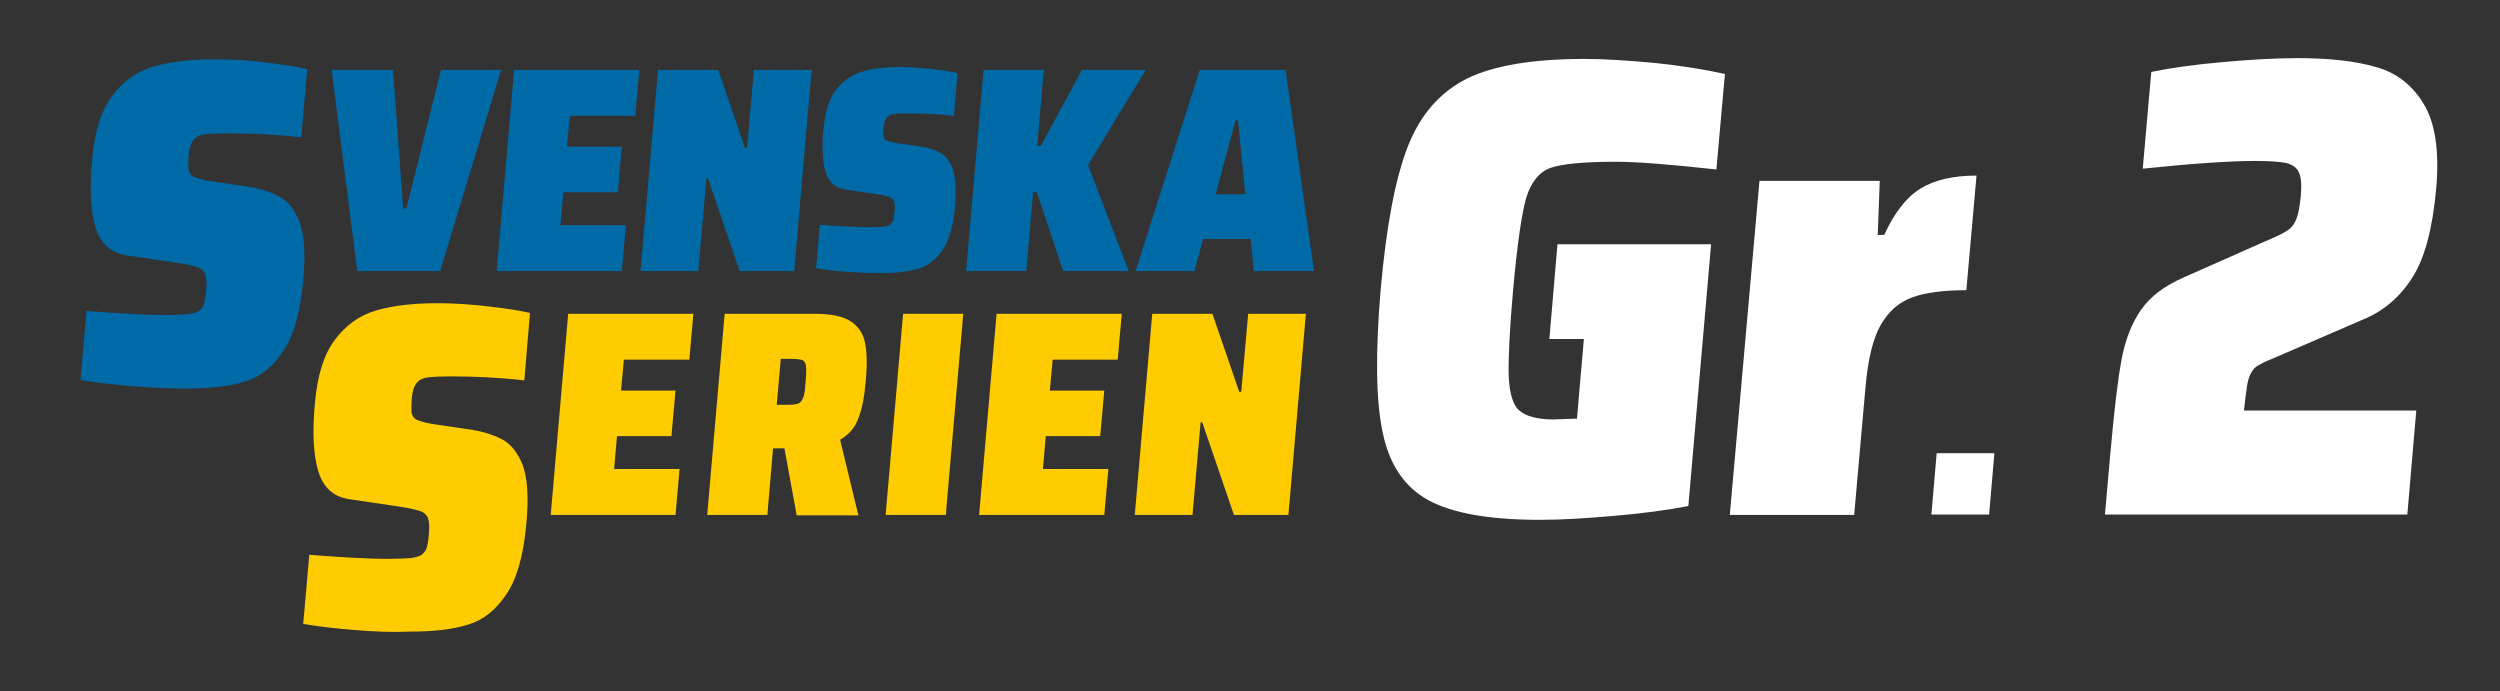 <?xml version="1.0" encoding="utf-8"?>
<!-- Generator: Adobe Illustrator 22.0.1, SVG Export Plug-In . SVG Version: 6.00 Build 0)  -->
<svg version="1.1" id="Lager_1" xmlns="http://www.w3.org/2000/svg" xmlns:xlink="http://www.w3.org/1999/xlink" x="0px" y="0px"
	 viewBox="0 0 615.1 170.1" enable-background="new 0 0 615.1 170.1" xml:space="preserve">
<rect x="0" y="0" width="615.1" height="170.1" fill="#333333" stroke="none"/>
<g>
	<path fill="#006AA7" d="M32.3,95c-4.9-0.4-9.1-0.9-12.5-1.5l1.5-17c8.8,0.7,15.1,1,18.9,1c2.9,0,5-0.1,6.2-0.2
		c1.2-0.2,2.2-0.5,2.7-0.9c0.5-0.5,0.9-1,1.1-1.7c0.2-0.7,0.4-1.7,0.5-3.1c0.2-1.9,0.1-3.3-0.2-4.1c-0.3-0.8-1-1.5-2.1-1.8
		c-1.1-0.4-3.1-0.8-5.9-1.2l-11.5-1.7c-3.8-0.6-6.3-2.9-7.5-6.9c-1.2-4-1.5-9.6-0.8-16.9c0.6-6.7,2.2-11.8,4.9-15.4
		c2.7-3.6,6-6,10.1-7.2c4.1-1.2,9.1-1.8,15-1.8c4.3,0,8.6,0.2,12.8,0.8c4.3,0.5,7.6,1,10.1,1.6l-1.5,16.8c-5.9-0.7-12-1-18.5-1
		c-2.1,0-3.7,0.1-4.8,0.2c-1.1,0.1-1.9,0.4-2.4,0.7c-0.7,0.5-1.1,1.1-1.4,1.8c-0.3,0.7-0.5,1.7-0.6,2.9c-0.1,1.6-0.1,2.8,0,3.5
		c0.2,0.7,0.6,1.3,1.3,1.6c0.7,0.3,1.9,0.7,3.7,1l10.1,1.5c3,0.5,5.5,1.4,7.5,2.5c2,1.2,3.5,3.2,4.7,6.1c1.2,3.3,1.5,8.1,0.9,14.5
		c-0.7,7.7-2.3,13.5-4.9,17.3c-2.6,3.9-5.7,6.4-9.5,7.5c-3.8,1.2-8.6,1.7-14.4,1.7C41.8,95.6,37.2,95.4,32.3,95z"/>
	<path fill="#006AA7" d="M87.9,66.7l-6.3-49.5h15.1l2.5,34.1h0.8l8.5-34.1h14.8l-15,49.5H87.9z"/>
	<path fill="#006AA7" d="M122.2,66.7l4.3-49.5h30.8l-1,11.3h-16.1l-0.7,7.6H153l-1,11.2h-13.4l-0.7,8.1H154l-1,11.3H122.2z"/>
	<path fill="#006AA7" d="M182,66.7l-7.8-22.8h-0.4l-2,22.8h-14.2l4.3-49.5h14.8l6.6,19.2h0.5l1.7-19.2h14.2l-4.3,49.5H182z"/>
	<path fill="#006AA7" d="M208.6,66.9c-3.1-0.2-5.7-0.6-7.8-0.9l0.9-10.7c5.5,0.4,9.4,0.6,11.8,0.6c1.8,0,3.1,0,3.9-0.1
		c0.8-0.1,1.3-0.3,1.7-0.6c0.3-0.3,0.5-0.6,0.7-1.1c0.1-0.4,0.2-1.1,0.3-1.9c0.1-1.2,0.1-2.1-0.1-2.6c-0.2-0.5-0.6-0.9-1.3-1.2
		c-0.7-0.2-1.9-0.5-3.7-0.7l-7.2-1.1c-2.4-0.4-3.9-1.8-4.7-4.3c-0.7-2.5-0.9-6-0.5-10.5c0.4-4.2,1.4-7.4,3-9.6
		c1.7-2.2,3.8-3.7,6.3-4.5c2.6-0.8,5.7-1.2,9.4-1.2c2.7,0,5.4,0.2,8,0.5c2.7,0.3,4.8,0.6,6.3,1l-0.9,10.5c-3.7-0.4-7.5-0.6-11.5-0.6
		c-1.3,0-2.3,0-3,0.1c-0.7,0.1-1.2,0.2-1.5,0.5c-0.4,0.3-0.7,0.7-0.9,1.1c-0.2,0.5-0.3,1.1-0.4,1.8c-0.1,1-0.1,1.7,0,2.2
		c0.1,0.5,0.4,0.8,0.8,1c0.4,0.2,1.2,0.4,2.3,0.6l6.3,0.9c1.9,0.3,3.5,0.9,4.7,1.6c1.2,0.7,2.2,2,2.9,3.8c0.7,2.1,0.9,5.1,0.6,9.1
		c-0.4,4.8-1.4,8.4-3,10.8c-1.6,2.4-3.6,4-6,4.7s-5.4,1.1-9,1.1C214.5,67.2,211.6,67.1,208.6,66.9z"/>
	<path fill="#006AA7" d="M261.6,66.7l-6.5-19.5h-0.9l-1.7,19.5h-14.8l4.3-49.5h14.8l-1.6,18.7h0.9l10.1-18.7h15.7l-14.2,23.4
		l10,26.1H261.6z"/>
	<path fill="#006AA7" d="M308.5,66.7l-0.8-7.9H296l-2.1,7.9h-14.5l15.8-49.5h21.1l7,49.5H308.5z M304.6,29.6H304l-4.9,18.2h7.3
		L304.6,29.6z"/>
	<path fill="#FECC00" d="M87.1,155c-4.9-0.4-9.1-0.9-12.5-1.5l1.5-17c8.8,0.7,15.1,1,18.9,1c2.9,0,5-0.1,6.2-0.2
		c1.2-0.2,2.2-0.5,2.7-0.9c0.5-0.5,0.9-1,1.1-1.7c0.2-0.7,0.4-1.7,0.5-3.1c0.2-1.9,0.1-3.3-0.2-4.1c-0.3-0.8-1-1.5-2.1-1.8
		c-1.1-0.4-3.1-0.8-5.9-1.2l-11.5-1.7c-3.8-0.6-6.3-2.9-7.5-6.9c-1.2-4-1.5-9.6-0.8-16.9c0.6-6.7,2.2-11.8,4.9-15.4
		c2.7-3.6,6-6,10.1-7.2c4.1-1.2,9.1-1.8,15-1.8c4.3,0,8.6,0.3,12.8,0.8c4.3,0.5,7.6,1,10.1,1.6L129,93.6c-5.9-0.7-12-1-18.5-1
		c-2.1,0-3.7,0.1-4.8,0.2c-1.1,0.1-1.9,0.4-2.4,0.7c-0.7,0.5-1.1,1.1-1.4,1.8c-0.3,0.7-0.5,1.7-0.6,2.9c-0.1,1.6-0.1,2.8,0,3.5
		c0.2,0.7,0.6,1.3,1.3,1.6c0.7,0.3,1.9,0.7,3.7,1l10.1,1.5c3,0.5,5.5,1.4,7.5,2.5c2,1.2,3.5,3.2,4.7,6.1c1.2,3.3,1.5,8.1,0.9,14.5
		c-0.7,7.7-2.3,13.5-4.9,17.3c-2.6,3.9-5.7,6.4-9.5,7.5c-3.8,1.2-8.6,1.7-14.4,1.7C96.5,155.6,92,155.4,87.1,155z"/>
	<path fill="#FECC00" d="M135.5,126.7l4.3-49.5h30.8l-1,11.3h-16.1l-0.7,7.6h13.4l-1,11.2h-13.4l-0.7,8.1h16.1l-1,11.3H135.5z"/>
	<path fill="#FECC00" d="M196,126.7l-3-16.4h-2.8l-1.4,16.4h-14.8l4.3-49.5h22.1c4,0,6.9,0.6,8.8,1.8c1.9,1.2,3.1,2.9,3.6,5.2
		c0.5,2.3,0.6,5.5,0.2,9.6c-0.3,3.8-0.9,6.8-1.8,9.1c-0.8,2.3-2.3,4-4.5,5.3l4.5,18.6H196z M196.4,99.3c0.5-0.2,0.9-0.7,1.2-1.4
		c0.3-0.7,0.5-2.1,0.6-3.9c0.2-1.9,0.2-3.2,0.1-4c-0.1-0.7-0.4-1.2-0.9-1.4c-0.5-0.2-1.5-0.3-2.9-0.3h-2.4l-1,11.3h2.5
		C194.9,99.6,195.8,99.5,196.4,99.3z"/>
	<path fill="#FECC00" d="M217.9,126.7l4.3-49.5h14.8l-4.3,49.5H217.9z"/>
	<path fill="#FECC00" d="M240.9,126.7l4.3-49.5H276l-1,11.3H259l-0.7,7.6h13.4l-1,11.2h-13.4l-0.7,8.1h16.1l-1,11.3H240.9z"/>
	<path fill="#FECC00" d="M303.6,126.7l-7.8-22.8h-0.4l-2,22.8h-14.2l4.3-49.5h14.8l6.6,19.2h0.5l1.7-19.2h14.2l-4.3,49.5H303.6z"/>
</g>
<g>
	<path fill="#FFFFFF" d="M381.2,83.5l2-23.4h37.8l-5.6,64.4c-5.1,1-11.1,1.8-18,2.4c-6.9,0.6-13,1-18.5,1c-12.3,0-21.5-1.6-27.4-4.8
		c-5.9-3.2-9.7-8.8-11.3-16.7c-1.7-7.9-1.8-19.6-0.5-35.2c1.4-15.6,3.6-27.3,6.7-35.2s8-13.4,14.6-16.7c6.6-3.2,16.2-4.8,28.8-4.8
		c5.2,0,11,0.4,17.5,1c6.5,0.7,12.2,1.6,17.1,2.7l-2.1,23.5c-11.7-1.3-19.9-1.9-24.6-1.9c-7.9,0-13.3,0.5-16.2,1.5
		c-2.8,1-4.8,3.5-6,7.4c-1.1,3.9-2.2,11.4-3.2,22.5c-0.9,10-1.2,17.1-1.1,21.3c0.2,4.2,1,7.1,2.6,8.5c1.6,1.4,4.4,2.2,8.5,2.2
		l5.7-0.2l1.7-19.6H381.2z"/>
	<path fill="#FFFFFF" d="M432.9,44.5h29.6L462,57.8h1.6c2.5-5.5,5.5-9.3,8.9-11.4c3.4-2.1,8-3.2,13.8-3.2l-2.5,28.2
		c-5.7,0-10.2,0.6-13.4,1.8c-3.3,1.2-5.8,3.5-7.7,6.8c-1.9,3.4-3.1,8.4-3.7,15.1l-2.8,31.6h-30.6L432.9,44.5z"/>
	<path fill="#FFFFFF" d="M475.2,126.6l1.3-15.1h14.2l-1.3,15.1H475.2z"/>
	<path fill="#FFFFFF" d="M552.8,95.4c-0.2,1.6-0.5,3.5-0.7,5.6h42.4l-2.2,25.6h-74.4l1.4-15.8c0.9-10.1,1.8-17.6,2.7-22.4
		c0.9-4.8,2.5-8.9,4.8-12.2c2.3-3.3,5.8-5.9,10.6-8l20.1-8.9c2.6-1.1,4.3-1.9,5.3-2.6c1-0.6,1.7-1.6,2.2-2.8
		c0.5-1.2,0.8-3.1,1.1-5.7c0.2-2.7,0.1-4.6-0.5-5.8c-0.5-1.2-1.6-1.9-3.1-2.3c-1.5-0.3-4.1-0.5-7.6-0.5c-6,0-15.3,0.6-27.7,1.9
		l2.1-23.8c4.8-1,10.6-1.8,17.3-2.4c6.7-0.6,12.9-1,18.6-1c7.8,0,14.3,0.7,19.4,2.2c5.1,1.4,9,4.5,11.8,9.2c2.8,4.7,3.8,11.6,3,20.7
		c-0.9,10-2.9,17.4-6,22.1c-3.1,4.8-7.2,8.2-12.2,10.2L559,88.3c-1.6,0.6-2.7,1.2-3.4,1.6c-0.7,0.4-1.3,1-1.7,1.8
		C553.4,92.5,553,93.8,552.8,95.4z"/>
</g>
</svg>

